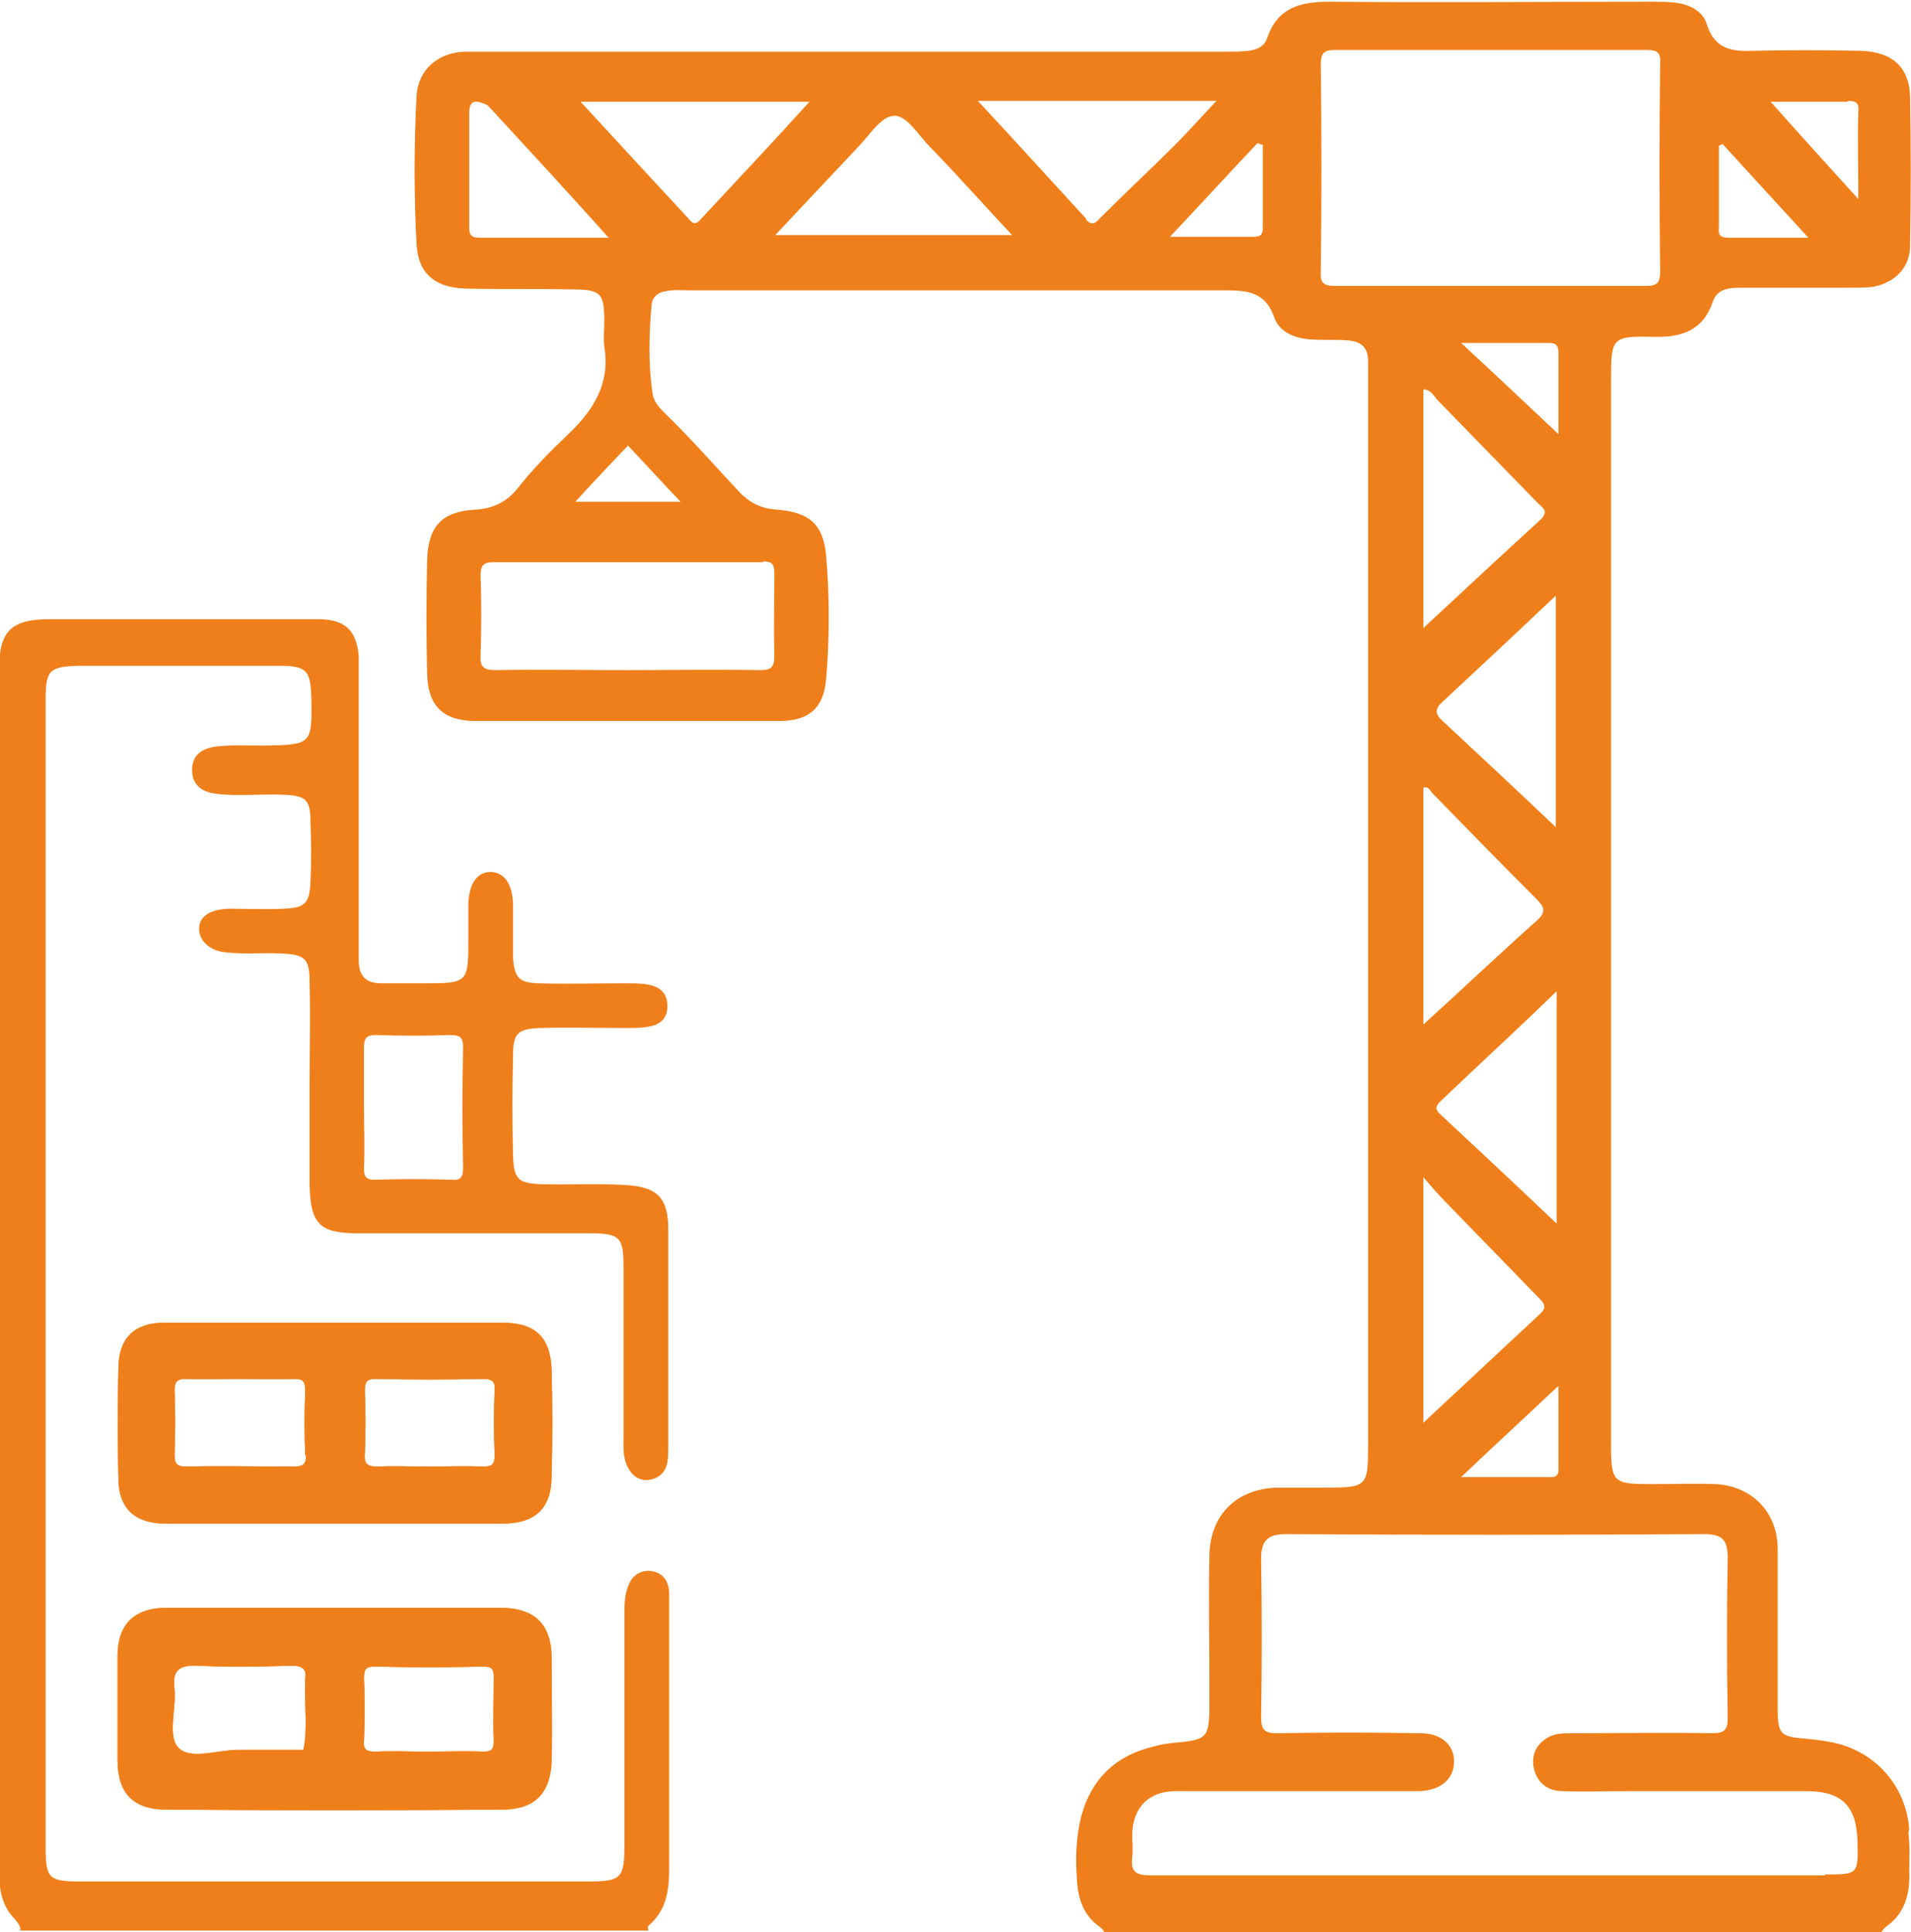 <svg xmlns="http://www.w3.org/2000/svg" xmlns:xlink="http://www.w3.org/1999/xlink" xml:space="preserve" width="8.375mm" height="8.467mm" style="shape-rendering:geometricPrecision; text-rendering:geometricPrecision; image-rendering:optimizeQuality; fill-rule:evenodd; clip-rule:evenodd" viewBox="0 0 21.79 22.03"> <defs>  <style type="text/css">   <![CDATA[    .fil0 {fill:#EF7F1A;fill-rule:nonzero}   ]]>  </style> </defs> <g id="Layer_x0020_1">    <g id="_2980728435104">   <path class="fil0" d="M5.51 19.97c-0.21,-0.01 -0.42,-0 -0.63,-0 -0.2,0 -0.4,-0.01 -0.6,0 -0.11,0 -0.14,-0.03 -0.13,-0.13 0.01,-0.24 0.01,-0.47 0,-0.71 -0,-0.11 0.03,-0.13 0.13,-0.13 0.41,0.01 0.82,0.01 1.23,0 0.1,-0 0.12,0.03 0.12,0.12 -0,0.24 -0.01,0.49 0,0.73 0,0.1 -0.03,0.12 -0.12,0.12zm-2.03 -0.78c-0.01,0.26 0.03,0.51 -0.02,0.76l-0.75 0c-0.23,-0 -0.55,0.12 -0.68,-0.03 -0.12,-0.13 -0.02,-0.44 -0.04,-0.66 -0.03,-0.23 0.06,-0.28 0.28,-0.27 0.35,0.02 0.7,0.01 1.05,0 0.12,-0 0.18,0.03 0.16,0.15 -0,0.01 0,0.03 0,0.04zm2.81 -0.28c-0,-0.39 -0.19,-0.58 -0.59,-0.58 -0.63,-0 -1.26,0 -1.9,0 -0.63,0 -1.27,-0 -1.9,0 -0.37,0 -0.56,0.19 -0.56,0.55 -0,0.4 -0,0.79 0,1.19 0,0.37 0.18,0.56 0.55,0.56 1.28,0.01 2.56,0.01 3.84,0 0.37,-0 0.55,-0.19 0.56,-0.56 0.01,-0.39 0,-0.78 0,-1.16z"></path>   <path class="fil0" d="M5.64 16.59c0,0.11 -0.03,0.13 -0.14,0.13 -0.21,-0.01 -0.42,-0 -0.62,-0 -0.19,0 -0.39,-0.01 -0.58,0 -0.12,0 -0.15,-0.04 -0.14,-0.15 0.01,-0.24 0.01,-0.47 0,-0.71 -0,-0.09 0.01,-0.14 0.12,-0.14 0.41,0.01 0.82,0.01 1.23,0 0.1,-0 0.14,0.03 0.13,0.13 -0.01,0.24 -0.01,0.49 0,0.73zm-2.15 0c0,0.11 -0.04,0.13 -0.14,0.13 -0.41,-0 -0.82,-0.01 -1.23,0 -0.11,0 -0.13,-0.04 -0.13,-0.14 0.01,-0.24 0.01,-0.49 -0,-0.73 -0,-0.11 0.04,-0.13 0.14,-0.13 0.2,0.01 0.4,0 0.6,0 0.21,0 0.42,0.01 0.62,-0 0.11,-0 0.13,0.03 0.13,0.14 -0.01,0.24 -0.01,0.49 0,0.73zm2.8 -0.96c-0.01,-0.38 -0.18,-0.55 -0.56,-0.55 -0.64,-0 -1.28,-0 -1.92,-0 -0.65,0 -1.29,-0 -1.94,0 -0.34,0 -0.52,0.18 -0.52,0.52 -0.01,0.42 -0.01,0.83 0,1.25 0,0.35 0.19,0.52 0.54,0.52 1.28,0 2.56,0 3.84,0 0.37,0 0.56,-0.17 0.56,-0.55 0.01,-0.4 0.01,-0.79 0,-1.19z"></path>   <path class="fil0" d="M20.82 21.38l-3.75 0c-1.31,0 -2.63,-0 -3.95,0 -0.17,0 -0.23,-0.04 -0.21,-0.21 0.01,-0.08 0,-0.17 0,-0.26 0.01,-0.31 0.19,-0.49 0.5,-0.49 0.88,-0 1.76,-0 2.63,-0 0.05,0 0.1,0 0.15,0 0.24,-0.01 0.39,-0.14 0.39,-0.34 -0,-0.19 -0.15,-0.32 -0.38,-0.32 -0.55,-0.01 -1.09,-0.01 -1.64,0 -0.14,0 -0.18,-0.04 -0.18,-0.18 0.01,-0.6 0.01,-1.21 0,-1.81 -0,-0.2 0.07,-0.28 0.28,-0.28 1.59,0.01 3.18,0.01 4.77,0 0.19,-0 0.27,0.05 0.27,0.26 -0.01,0.61 -0.01,1.22 0,1.83 0,0.14 -0.03,0.18 -0.18,0.18 -0.53,-0.01 -1.06,-0 -1.6,-0 -0.1,0 -0.2,0 -0.29,0.06 -0.12,0.08 -0.17,0.2 -0.14,0.34 0.04,0.17 0.16,0.26 0.33,0.26 0.24,0.01 0.49,0 0.73,0 0.68,0 1.37,-0 2.05,0 0.4,0 0.57,0.17 0.58,0.57 0.01,0.38 0.01,0.38 -0.38,0.38zm-3.05 -5.59l0 0.97c-0,0.09 -0.07,0.08 -0.12,0.08l-0.99 0c0.4,-0.38 0.76,-0.71 1.12,-1.05zm-1.28 -2.08c0.35,0.36 0.7,0.72 1.05,1.08 0.06,0.06 0.11,0.11 0.02,0.19 -0.45,0.42 -0.9,0.84 -1.33,1.24l0 -2.8c0.11,0.13 0.18,0.21 0.26,0.29zm1.07 -7.78c-0.46,0.42 -0.91,0.84 -1.33,1.23l0 -2.72c0.09,0 0.12,0.08 0.17,0.13 0.38,0.39 0.75,0.77 1.13,1.16 0.06,0.06 0.14,0.1 0.03,0.2zm0.18 3.5c-0.41,-0.39 -0.85,-0.8 -1.29,-1.21 -0.09,-0.08 -0.09,-0.14 0,-0.22 0.44,-0.41 0.88,-0.82 1.29,-1.21l0 2.64zm-1.51 2.25l0 -2.7c0.06,-0.02 0.08,0.04 0.11,0.07 0.39,0.4 0.78,0.8 1.18,1.2 0.08,0.08 0.12,0.14 0.01,0.24 -0.45,0.4 -0.89,0.82 -1.3,1.19zm0.19 0.88c0.45,-0.43 0.91,-0.85 1.33,-1.26l0 2.65c-0.42,-0.4 -0.87,-0.82 -1.32,-1.24 -0.06,-0.05 -0.07,-0.09 -0.01,-0.15zm1.34 -7.62c-0.35,-0.33 -0.71,-0.67 -1.1,-1.03 0.37,0 0.69,0 1.01,-0 0.08,0 0.1,0.04 0.1,0.11 -0,0.32 -0,0.64 -0,0.93zm-2.54 -1.68c-0.13,0 -0.17,-0.04 -0.16,-0.17 0.01,-0.78 0.01,-1.57 0,-2.35 -0,-0.13 0.03,-0.17 0.16,-0.17 1.19,0 2.37,0 3.56,0 0.12,0 0.16,0.03 0.15,0.16 -0.01,0.79 -0.01,1.58 0,2.37 0,0.15 -0.06,0.16 -0.18,0.16 -0.59,-0 -1.18,-0 -1.77,-0 -0.59,0 -1.18,-0 -1.77,0zm-0.94 -0.56c-0.32,-0 -0.64,-0 -0.94,-0 0.33,-0.35 0.66,-0.71 1,-1.07 0.02,0.01 0.04,0.02 0.06,0.02 0,0.31 -0,0.62 0,0.94 0,0.09 -0.03,0.11 -0.11,0.11zm-1.89 -0.2c-0.43,-0.47 -0.85,-0.93 -1.24,-1.35l2.72 0c-0.16,0.17 -0.31,0.34 -0.47,0.5 -0.28,0.28 -0.57,0.55 -0.85,0.83 -0.05,0.05 -0.09,0.11 -0.17,0.02zm-3.56 0.19c0.31,-0.33 0.63,-0.67 0.95,-1.01 0.13,-0.13 0.26,-0.35 0.41,-0.36 0.15,-0.01 0.28,0.22 0.41,0.35 0.33,0.34 0.64,0.69 0.94,1.01l-2.71 0zm-0.99 -0.21c-0.42,-0.45 -0.84,-0.91 -1.22,-1.32l2.61 0c-0.38,0.42 -0.82,0.89 -1.25,1.35 -0.07,0.08 -0.11,0 -0.15,-0.04zm-0.08 3.24l-1.2 0c0.21,-0.23 0.4,-0.43 0.6,-0.64 0.2,0.21 0.39,0.42 0.6,0.64zm0.94 0.68c0.11,0 0.13,0.04 0.13,0.14 -0,0.31 -0.01,0.62 0,0.93 0,0.13 -0.03,0.17 -0.16,0.17 -0.51,-0.01 -1.02,-0 -1.53,-0 -0.5,0 -0.99,-0.01 -1.49,0 -0.14,0 -0.18,-0.04 -0.17,-0.18 0.01,-0.3 0.01,-0.6 0,-0.9 -0,-0.11 0.03,-0.15 0.14,-0.15 1.03,0 2.05,0 3.08,0zm-3.24 -3.69c-0.08,0 -0.11,-0.03 -0.11,-0.11 0,-0.44 0,-0.88 0,-1.31 -0,-0.17 0.09,-0.14 0.19,-0.1 0.01,0 0.01,0.01 0.02,0.01 0.48,0.52 0.96,1.04 1.38,1.51 -0.41,0 -0.95,-0 -1.48,0zm14.13 -1.04l0.05 -0.03c0.33,0.36 0.66,0.72 0.98,1.07 -0.27,0 -0.6,-0 -0.92,0 -0.09,0 -0.11,-0.04 -0.1,-0.12 0,-0.31 0,-0.62 0,-0.92zm1.48 -0.52c0.09,-0 0.13,0.02 0.12,0.12 -0.01,0.31 -0,0.63 -0,1 -0.37,-0.41 -0.7,-0.77 -1,-1.11 0.24,0 0.56,0 0.88,-0zm0.7 19.7c-0.04,-0.5 -0.4,-0.9 -0.9,-0.99 -0.1,-0.02 -0.2,-0.03 -0.3,-0.04 -0.27,-0.02 -0.3,-0.06 -0.3,-0.34 -0,-0.49 -0,-0.98 -0,-1.47 0,-0.12 0,-0.24 -0,-0.37 -0.01,-0.41 -0.3,-0.7 -0.71,-0.72 -0.24,-0.01 -0.47,-0 -0.71,-0 -0.46,-0 -0.48,-0.01 -0.48,-0.47 -0,-1.18 0,-2.36 0,-3.54l0 -8.58c0,-0.48 0.01,-0.5 0.48,-0.49 0.32,0.01 0.57,-0.07 0.68,-0.4 0.05,-0.15 0.19,-0.16 0.32,-0.16 0.42,-0 0.83,0 1.25,-0 0.09,-0 0.17,0 0.26,-0.01 0.25,-0.05 0.42,-0.22 0.42,-0.47 0.01,-0.57 0.01,-1.14 -0,-1.7 -0.01,-0.33 -0.2,-0.51 -0.56,-0.52 -0.42,-0.01 -0.83,-0.01 -1.25,-0 -0.25,0.01 -0.43,-0.04 -0.51,-0.31 -0.05,-0.15 -0.2,-0.22 -0.36,-0.24 -0.09,-0.01 -0.17,-0.01 -0.26,-0.01 -1.23,0 -2.46,0.01 -3.69,-0 -0.33,-0 -0.58,0.07 -0.7,0.41 -0.03,0.1 -0.12,0.14 -0.22,0.15 -0.1,0.01 -0.2,0.01 -0.3,0.01l-8.37 0c-0.09,0 -0.19,-0 -0.28,0 -0.3,0.02 -0.51,0.21 -0.53,0.5 -0.03,0.57 -0.03,1.14 0,1.7 0.02,0.33 0.21,0.49 0.56,0.5 0.41,0.01 0.82,0 1.23,0.01 0.31,0 0.35,0.05 0.35,0.35 0,0.1 -0.01,0.2 0,0.3 0.07,0.42 -0.12,0.72 -0.4,0.99 -0.21,0.2 -0.41,0.4 -0.59,0.63 -0.12,0.15 -0.28,0.23 -0.48,0.24 -0.38,0.02 -0.54,0.19 -0.55,0.58 -0.01,0.43 -0.01,0.86 0,1.29 0.01,0.37 0.18,0.54 0.56,0.54 1.15,0 2.3,0 3.45,0 0.34,-0 0.51,-0.14 0.54,-0.48 0.04,-0.47 0.04,-0.94 0,-1.4 -0.03,-0.36 -0.19,-0.5 -0.56,-0.53 -0.17,-0.01 -0.3,-0.07 -0.42,-0.19 -0.29,-0.31 -0.57,-0.63 -0.87,-0.92 -0.06,-0.06 -0.12,-0.13 -0.13,-0.22 -0.05,-0.34 -0.04,-0.67 -0.01,-1.01 0.01,-0.09 0.08,-0.14 0.16,-0.15 0.09,-0.02 0.19,-0.01 0.28,-0.01 2.03,0 4.07,0 6.1,-0 0.26,-0 0.46,0.02 0.56,0.31 0.06,0.17 0.24,0.24 0.42,0.25 0.14,0.01 0.27,0 0.41,0.01 0.16,0.01 0.24,0.08 0.24,0.24 0,0.09 0,0.17 0,0.26l0 12.08c0,0.49 -0.01,0.5 -0.49,0.5 -0.18,0 -0.36,-0 -0.54,0 -0.46,0.01 -0.77,0.3 -0.78,0.77 -0.01,0.47 -0,0.95 -0,1.42 -0,0.12 0,0.24 -0,0.37 -0.01,0.27 -0.04,0.31 -0.31,0.34 -0.11,0.01 -0.22,0.02 -0.32,0.05 -0.43,0.1 -0.71,0.36 -0.83,0.79 -0.06,0.24 -0.07,0.48 -0.05,0.73 0.01,0.21 0.07,0.4 0.25,0.53 0.04,0.03 0.08,0.07 0.07,0.12l8.85 0c-0.01,-0.05 0.02,-0.08 0.05,-0.11 0.23,-0.16 0.28,-0.39 0.27,-0.64 -0,-0.14 0.01,-0.29 -0.01,-0.43z"></path>   <path class="fil0" d="M4.15 12.62c0,-0.22 0,-0.45 -0,-0.67 -0,-0.11 0.02,-0.15 0.14,-0.15 0.28,0.01 0.56,0.01 0.84,0 0.11,-0 0.15,0.02 0.15,0.14 -0.01,0.46 -0.01,0.92 -0,1.38 0,0.1 -0.03,0.14 -0.13,0.13 -0.29,-0.01 -0.59,-0.01 -0.88,0 -0.1,0 -0.12,-0.04 -0.12,-0.13 0.01,-0.24 0,-0.47 0,-0.71zm3.48 8.55c-0,-0.93 -0,-1.86 -0,-2.78 0,-0.08 0,-0.16 -0,-0.24 -0.01,-0.13 -0.07,-0.22 -0.21,-0.24 -0.13,-0.01 -0.22,0.06 -0.26,0.18 -0.04,0.1 -0.04,0.21 -0.04,0.32 0,0.87 0,1.74 0,2.61 -0,0.39 -0.03,0.43 -0.41,0.43 -1.93,0 -3.87,0 -5.8,0 -0.36,0 -0.39,-0.04 -0.39,-0.4 -0,-4.36 -0,-8.71 0,-13.07 0,-0.34 0.04,-0.38 0.38,-0.39 0.76,-0 1.51,-0 2.27,0 0.33,0 0.37,0.05 0.38,0.37 0.01,0.53 0,0.53 -0.54,0.54 -0.18,0 -0.36,-0.01 -0.54,0.01 -0.16,0.02 -0.28,0.09 -0.28,0.27 -0,0.15 0.09,0.25 0.28,0.27 0.25,0.03 0.5,0 0.75,0.01 0.27,0.01 0.32,0.05 0.32,0.32 0.01,0.22 0.01,0.44 -0,0.67 -0.01,0.25 -0.06,0.3 -0.31,0.31 -0.21,0.01 -0.42,-0 -0.63,0 -0.21,0.01 -0.33,0.09 -0.33,0.23 -0,0.14 0.13,0.26 0.33,0.27 0.2,0.02 0.4,0 0.6,0.01 0.28,0.01 0.33,0.06 0.33,0.33 0.01,0.4 0,0.79 0,1.19 0,0.37 -0,0.75 0,1.12 0.01,0.44 0.11,0.55 0.55,0.55 0.88,0 1.75,-0 2.63,0 0.36,0 0.4,0.04 0.4,0.39 0,0.65 0,1.29 0,1.94 0,0.11 -0.01,0.23 0.05,0.34 0.05,0.1 0.14,0.16 0.25,0.14 0.11,-0.02 0.18,-0.09 0.2,-0.2 0.01,-0.06 0.01,-0.13 0.01,-0.19 0,-0.82 0,-1.64 0,-2.46 -0,-0.36 -0.12,-0.49 -0.49,-0.51 -0.32,-0.02 -0.65,0 -0.97,-0.01 -0.25,-0.01 -0.3,-0.06 -0.31,-0.31 -0.01,-0.39 -0.01,-0.78 0,-1.17 0,-0.24 0.06,-0.29 0.3,-0.3 0.32,-0.01 0.65,-0 0.97,-0 0.08,0 0.16,0 0.24,-0.01 0.15,-0.02 0.25,-0.08 0.25,-0.24 -0,-0.16 -0.1,-0.23 -0.25,-0.25 -0.08,-0.01 -0.16,-0.01 -0.24,-0.01 -0.33,-0 -0.66,0.01 -0.99,-0 -0.21,-0.01 -0.26,-0.06 -0.28,-0.28 -0,-0.06 -0,-0.13 -0,-0.19 -0,-0.14 0,-0.29 -0,-0.43 -0.01,-0.24 -0.1,-0.36 -0.25,-0.37 -0.16,-0 -0.25,0.13 -0.26,0.36 -0,0.15 -0,0.3 -0,0.45 -0,0.44 -0.02,0.46 -0.46,0.46 -0.18,0 -0.36,0 -0.54,-0 -0.17,-0 -0.25,-0.09 -0.25,-0.26 0,-0.08 -0,-0.16 -0,-0.24l0 -2.98c0,-0.09 0,-0.17 -0,-0.26 -0.03,-0.28 -0.15,-0.4 -0.43,-0.41 -0.03,-0 -0.06,-0 -0.09,-0 -1.01,-0 -2.01,-0 -3.02,0 -0.42,0 -0.56,0.14 -0.56,0.56 -0,4.57 -0,9.15 -0,13.72 0,0.2 0.03,0.39 0.18,0.54 0.03,0.04 0.07,0.08 0.06,0.13l7.16 0c0,-0.02 -0.01,-0.05 0.01,-0.06 0.25,-0.22 0.23,-0.51 0.23,-0.8z"></path>   <path class="fil0" d="M5.51 19.97c-0.21,-0.01 -0.42,-0 -0.63,-0 -0.2,0 -0.4,-0.01 -0.6,0 -0.11,0 -0.14,-0.03 -0.13,-0.13 0.01,-0.24 0.01,-0.47 0,-0.71 -0,-0.11 0.03,-0.13 0.13,-0.13 0.41,0.01 0.82,0.01 1.23,0 0.1,-0 0.12,0.03 0.12,0.12 -0,0.24 -0.01,0.49 0,0.73 0,0.1 -0.03,0.12 -0.12,0.12zm-2.03 -0.78c-0.01,0.26 0.03,0.51 -0.02,0.76l-0.75 0c-0.23,-0 -0.55,0.12 -0.68,-0.03 -0.12,-0.13 -0.02,-0.44 -0.04,-0.66 -0.03,-0.23 0.06,-0.28 0.28,-0.27 0.35,0.02 0.7,0.01 1.05,0 0.12,-0 0.18,0.03 0.16,0.15 -0,0.01 0,0.03 0,0.04zm2.81 -0.28c-0,-0.39 -0.19,-0.58 -0.59,-0.58 -0.63,-0 -1.26,0 -1.9,0 -0.63,0 -1.27,-0 -1.9,0 -0.37,0 -0.56,0.19 -0.56,0.55 -0,0.4 -0,0.79 0,1.19 0,0.37 0.18,0.56 0.55,0.56 1.28,0.01 2.56,0.01 3.84,0 0.37,-0 0.55,-0.19 0.56,-0.56 0.01,-0.39 0,-0.78 0,-1.16z"></path>   <path class="fil0" d="M5.64 16.59c0,0.11 -0.03,0.13 -0.14,0.13 -0.21,-0.01 -0.42,-0 -0.62,-0 -0.19,0 -0.39,-0.01 -0.58,0 -0.12,0 -0.15,-0.04 -0.14,-0.15 0.01,-0.24 0.01,-0.47 0,-0.71 -0,-0.09 0.01,-0.14 0.12,-0.14 0.41,0.01 0.82,0.01 1.23,0 0.1,-0 0.14,0.03 0.13,0.13 -0.01,0.24 -0.01,0.49 0,0.73zm-2.15 0c0,0.11 -0.04,0.13 -0.14,0.13 -0.41,-0 -0.82,-0.01 -1.23,0 -0.11,0 -0.13,-0.04 -0.13,-0.14 0.01,-0.24 0.01,-0.49 -0,-0.73 -0,-0.11 0.04,-0.13 0.14,-0.13 0.2,0.01 0.4,0 0.6,0 0.21,0 0.42,0.01 0.62,-0 0.11,-0 0.13,0.03 0.13,0.14 -0.01,0.24 -0.01,0.49 0,0.73zm2.8 -0.96c-0.01,-0.38 -0.18,-0.55 -0.56,-0.55 -0.64,-0 -1.28,-0 -1.92,-0 -0.65,0 -1.29,-0 -1.94,0 -0.34,0 -0.52,0.18 -0.52,0.52 -0.01,0.42 -0.01,0.83 0,1.25 0,0.35 0.19,0.52 0.54,0.52 1.28,0 2.56,0 3.84,0 0.37,0 0.56,-0.17 0.56,-0.55 0.01,-0.4 0.01,-0.79 0,-1.19z"></path>  </g> </g></svg>